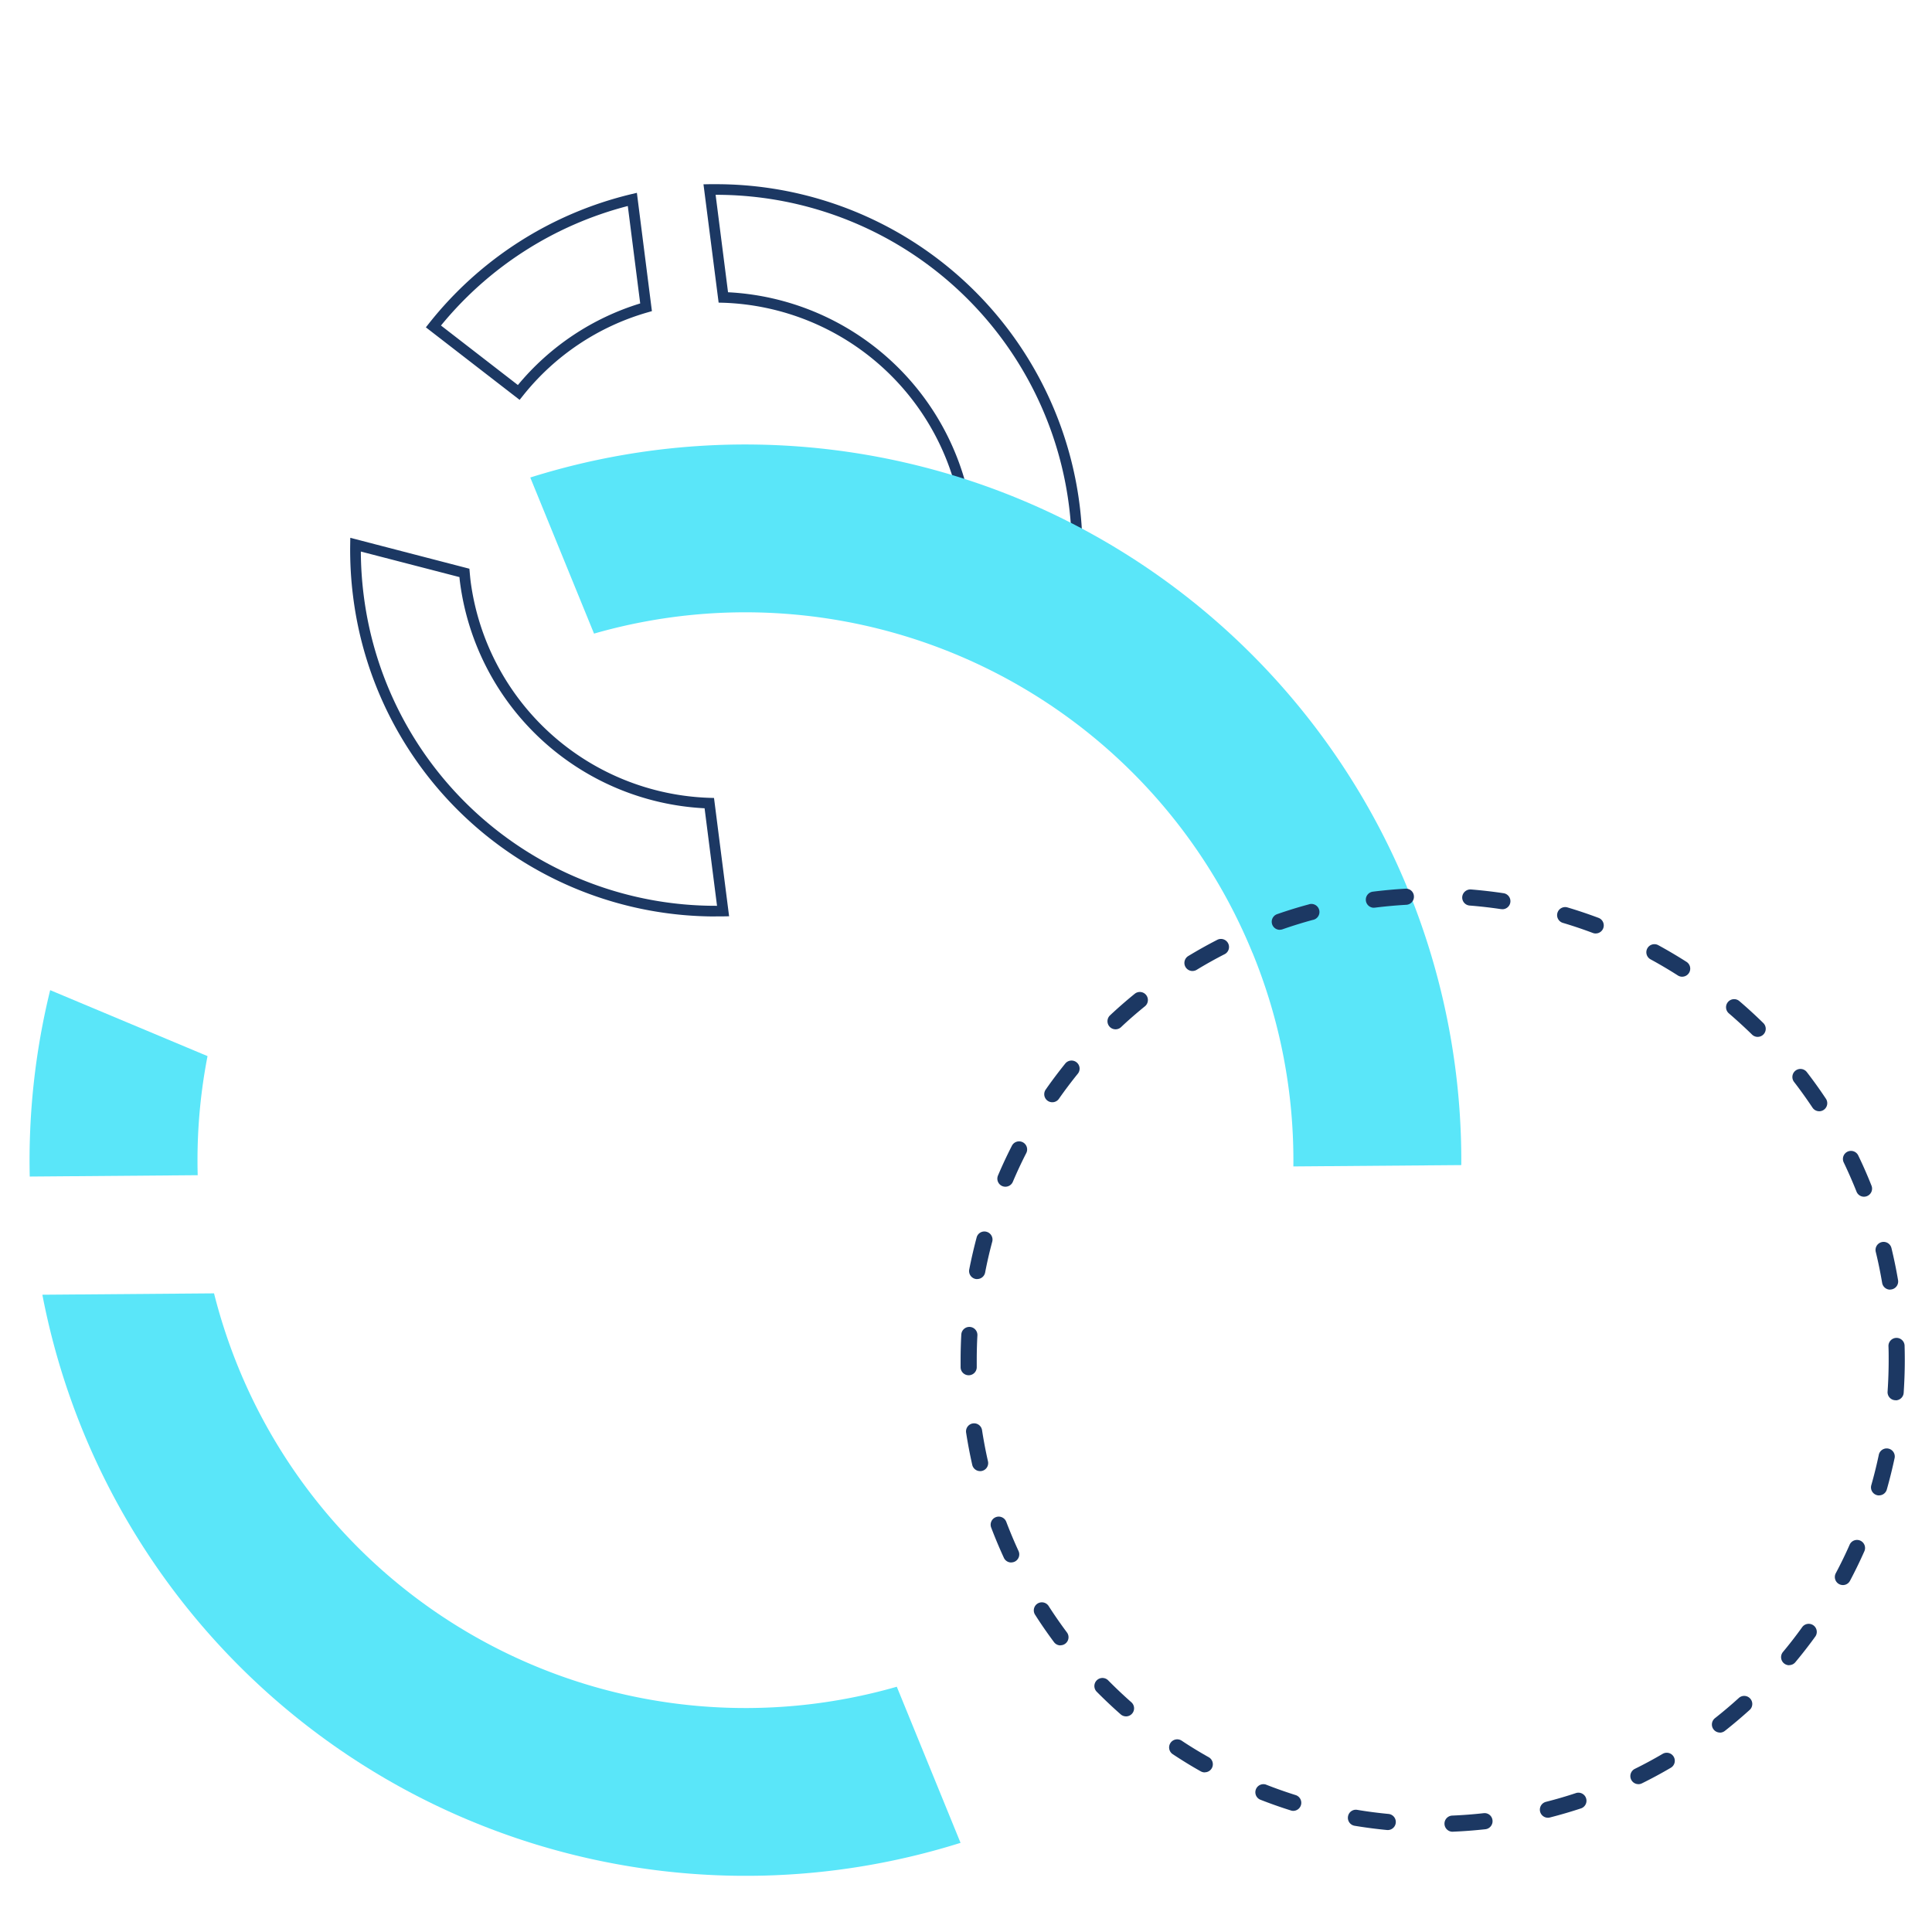 <svg id="Group_25" data-name="Group 25" xmlns="http://www.w3.org/2000/svg" width="100" height="100" viewBox="0 0 100 100">
  <g id="Group_24" data-name="Group 24" transform="translate(1.53 9.211)">
    <path id="Path_101" data-name="Path 101" d="M47.087,22.708l4.873,1.26A18.413,18.413,0,0,0,34.194.872h-.066l.643,5.044A13.458,13.458,0,0,1,47.427,17.581h0a13.289,13.289,0,0,1-.339,5.127Zm5.259,1.93L46.4,23.1l.079-.273a12.721,12.721,0,0,0,.4-5.177h0A12.9,12.9,0,0,0,34.52,6.459l-.236-.006L33.5.329,33.81.323c.129,0,.256,0,.384,0A18.964,18.964,0,0,1,52.42,24.378l-.074.26Z" transform="translate(1.382)" fill="#1c3863"/>
    <path id="Path_102" data-name="Path 102" d="M20.482,7.62l3.981,3.08a13.276,13.276,0,0,1,6.331-4.223l-.642-5.043A18.458,18.458,0,0,0,20.482,7.62Zm4.071,3.848L19.7,7.714l.173-.219A19,19,0,0,1,30.322.823l.3-.071L31.4,6.875l-.228.066a12.726,12.726,0,0,0-6.451,4.316l-.17.212Z" transform="translate(0.813 0.018)" fill="#1c3863"/>
    <g id="Group_23" data-name="Group 23" transform="translate(0 13.784)">
      <path id="Path_103" data-name="Path 103" d="M16.49,18.612a18.6,18.6,0,0,0,.148,2.263A18.355,18.355,0,0,0,34.859,36.948h.067L34.282,31.9A13.458,13.458,0,0,1,21.627,20.239h0c-.014-.1-.024-.2-.033-.305l-5.1-1.321ZM34.859,37.5A18.905,18.905,0,0,1,16.09,20.945a19.167,19.167,0,0,1-.151-2.692l.005-.352,6.165,1.6.017.194c.016.173.029.326.049.479h0A12.9,12.9,0,0,0,34.533,31.36l.237.006.781,6.124-.307.006c-.129,0-.257,0-.385,0Z" transform="translate(0.657 -13.059)" fill="#1c3863"/>
      <path id="Path_104" data-name="Path 104" d="M10.78,59.292a28.755,28.755,0,0,1-1.258-3.833L.637,55.53A37.069,37.069,0,0,0,48.162,83.9l-3.3-8.08A28.359,28.359,0,0,1,10.78,59.292Z" transform="translate(0.026 -11.51)" fill="#5ae6f9"/>
      <path id="Path_105" data-name="Path 105" d="M62.273,39.575A28.274,28.274,0,0,1,64.387,50.63l8.692-.069A37.064,37.064,0,0,0,24.89,14.972l3.3,8.08a28.358,28.358,0,0,1,34.08,16.523Z" transform="translate(1.027 -13.251)" fill="#5ae6f9"/>
      <path id="Path_106" data-name="Path 106" d="M9.212,43.8,1.067,40.386A36.983,36.983,0,0,0,.009,50.034l8.694-.07a28.218,28.218,0,0,1,.508-6.16Z" transform="translate(0 -12.131)" fill="#5ae6f9"/>
    </g>
    <path id="Path_107" data-name="Path 107" d="M92.515,55.372a.419.419,0,0,1-.41-.348c-.092-.536-.2-1.076-.331-1.606a.418.418,0,1,1,.812-.2c.133.548.248,1.107.342,1.662a.418.418,0,0,1-.412.487Z" transform="translate(3.785 2.169)" fill="#1c3863"/>
    <path id="Path_108" data-name="Path 108" d="M90.161,70.051a.412.412,0,0,1-.2-.048.417.417,0,0,1-.173-.564c.255-.483.5-.98.717-1.476a.417.417,0,1,1,.762.339c-.228.513-.478,1.028-.743,1.528a.414.414,0,0,1-.368.222Z" transform="translate(3.702 2.78)" fill="#1c3863"/>
    <path id="Path_109" data-name="Path 109" d="M91.953,65.6a.4.4,0,0,1-.115-.016.417.417,0,0,1-.286-.515c.149-.524.281-1.059.393-1.591a.418.418,0,0,1,.817.172c-.117.55-.253,1.1-.408,1.647a.415.415,0,0,1-.4.3Z" transform="translate(3.776 2.592)" fill="#1c3863"/>
    <path id="Path_110" data-name="Path 110" d="M92.778,60.9h-.029a.417.417,0,0,1-.388-.445c.037-.547.056-1.1.056-1.638,0-.245,0-.487-.011-.73a.418.418,0,0,1,.835-.025c.007.251.011.5.011.755,0,.559-.02,1.13-.058,1.7a.417.417,0,0,1-.415.388Z" transform="translate(3.81 2.365)" fill="#1c3863"/>
    <path id="Path_111" data-name="Path 111" d="M62.165,37.44a.417.417,0,0,1-.137-.811c.534-.186,1.08-.356,1.621-.5a.417.417,0,1,1,.219.8c-.522.142-1.049.305-1.564.485a.429.429,0,0,1-.138.023Z" transform="translate(2.547 1.476)" fill="#1c3863"/>
    <path id="Path_112" data-name="Path 112" d="M70.743,82.259a.418.418,0,0,1-.017-.835c.545-.023,1.1-.065,1.634-.125a.412.412,0,0,1,.461.37.418.418,0,0,1-.369.461c-.559.061-1.128.105-1.693.128Z" transform="translate(2.901 3.34)" fill="#1c3863"/>
    <path id="Path_113" data-name="Path 113" d="M67.607,82.178l-.041,0c-.563-.054-1.129-.128-1.684-.22a.417.417,0,0,1-.343-.48.412.412,0,0,1,.48-.344c.535.09,1.082.16,1.626.212a.418.418,0,0,1-.04.833Z" transform="translate(2.703 3.333)" fill="#1c3863"/>
    <path id="Path_114" data-name="Path 114" d="M75.491,81.577a.418.418,0,0,1-.1-.823c.529-.134,1.058-.289,1.572-.46a.418.418,0,0,1,.263.792c-.533.177-1.082.337-1.629.477a.4.4,0,0,1-.1.014Z" transform="translate(3.097 3.298)" fill="#1c3863"/>
    <path id="Path_115" data-name="Path 115" d="M62.9,81.239a.4.4,0,0,1-.125-.02c-.539-.169-1.079-.36-1.6-.565a.418.418,0,0,1,.3-.778c.507.2,1.028.383,1.547.547a.418.418,0,0,1-.124.816Z" transform="translate(2.512 3.28)" fill="#1c3863"/>
    <path id="Path_116" data-name="Path 116" d="M79.991,79.921a.418.418,0,0,1-.185-.792c.485-.239.97-.5,1.441-.777a.417.417,0,1,1,.422.72c-.487.286-.989.557-1.493.806a.416.416,0,0,1-.184.044Z" transform="translate(3.282 3.216)" fill="#1c3863"/>
    <path id="Path_117" data-name="Path 117" d="M58.489,79.338a.417.417,0,0,1-.205-.054c-.5-.279-.983-.579-1.449-.887a.417.417,0,1,1,.461-.7c.449.3.92.586,1.4.856a.417.417,0,0,1-.205.781Z" transform="translate(2.337 3.189)" fill="#1c3863"/>
    <path id="Path_118" data-name="Path 118" d="M84.043,77.367a.417.417,0,0,1-.257-.744c.424-.335.845-.691,1.251-1.06a.418.418,0,0,1,.561.618c-.421.381-.856.75-1.3,1.1a.419.419,0,0,1-.259.09Z" transform="translate(3.45 3.099)" fill="#1c3863"/>
    <path id="Path_119" data-name="Path 119" d="M54.569,76.565a.415.415,0,0,1-.277-.105c-.417-.367-.832-.759-1.234-1.164a.418.418,0,1,1,.594-.588c.389.393.79.772,1.193,1.127a.418.418,0,0,1-.276.731Z" transform="translate(2.184 3.063)" fill="#1c3863"/>
    <path id="Path_120" data-name="Path 120" d="M87.485,74.029a.418.418,0,0,1-.321-.685c.35-.42.688-.855,1.006-1.3a.418.418,0,0,1,.677.489c-.329.456-.68.907-1.041,1.34a.415.415,0,0,1-.321.151Z" transform="translate(3.591 2.952)" fill="#1c3863"/>
    <path id="Path_121" data-name="Path 121" d="M51.3,73.045a.417.417,0,0,1-.334-.167c-.336-.452-.662-.92-.967-1.4a.417.417,0,1,1,.7-.451c.295.458.609.91.934,1.346a.415.415,0,0,1-.084.583.406.406,0,0,1-.25.083Z" transform="translate(2.06 2.909)" fill="#1c3863"/>
    <path id="Path_122" data-name="Path 122" d="M48.838,68.931a.417.417,0,0,1-.379-.243c-.234-.508-.455-1.034-.656-1.563a.417.417,0,0,1,.78-.3c.195.511.408,1.019.634,1.51a.418.418,0,0,1-.2.554.423.423,0,0,1-.176.039Z" transform="translate(1.971 2.732)" fill="#1c3863"/>
    <path id="Path_123" data-name="Path 123" d="M47.28,64.393a.419.419,0,0,1-.407-.325c-.125-.554-.231-1.115-.317-1.668a.417.417,0,1,1,.825-.126c.082.534.185,1.076.306,1.61a.416.416,0,0,1-.314.5.409.409,0,0,1-.093.01Z" transform="translate(1.92 2.541)" fill="#1c3863"/>
    <path id="Path_124" data-name="Path 124" d="M46.7,59.629a.417.417,0,0,1-.418-.412l0-.373q0-.668.036-1.323a.417.417,0,1,1,.833.046q-.034.633-.034,1.274l0,.364a.417.417,0,0,1-.411.424Z" transform="translate(1.909 2.343)" fill="#1c3863"/>
    <path id="Path_125" data-name="Path 125" d="M47.122,54.847a.429.429,0,0,1-.081-.007.419.419,0,0,1-.33-.489c.107-.549.235-1.1.382-1.654a.413.413,0,0,1,.51-.3.419.419,0,0,1,.3.51c-.143.531-.267,1.068-.369,1.6a.418.418,0,0,1-.409.337Z" transform="translate(1.926 2.148)" fill="#1c3863"/>
    <path id="Path_126" data-name="Path 126" d="M91.232,50.748a.416.416,0,0,1-.387-.264c-.2-.5-.422-1.009-.657-1.5a.417.417,0,1,1,.751-.362c.246.507.474,1.03.682,1.554a.417.417,0,0,1-.234.541.4.4,0,0,1-.154.03Z" transform="translate(3.718 1.983)" fill="#1c3863"/>
    <path id="Path_127" data-name="Path 127" d="M48.526,50.25a.407.407,0,0,1-.162-.032.417.417,0,0,1-.222-.548c.222-.522.463-1.039.72-1.54a.417.417,0,1,1,.743.38c-.248.483-.481.983-.695,1.487a.417.417,0,0,1-.384.253Z" transform="translate(1.984 1.963)" fill="#1c3863"/>
    <path id="Path_128" data-name="Path 128" d="M89.018,46.493a.416.416,0,0,1-.348-.186c-.3-.449-.621-.9-.955-1.332a.417.417,0,0,1,.661-.509c.347.45.679.914.988,1.379a.418.418,0,0,1-.347.649Z" transform="translate(3.615 1.814)" fill="#1c3863"/>
    <path id="Path_129" data-name="Path 129" d="M50.855,46.044a.416.416,0,0,1-.34-.656c.322-.462.666-.918,1.02-1.357a.418.418,0,0,1,.65.525c-.343.424-.676.864-.987,1.31a.415.415,0,0,1-.343.178Z" transform="translate(2.081 1.797)" fill="#1c3863"/>
    <path id="Path_130" data-name="Path 130" d="M85.969,42.787a.413.413,0,0,1-.292-.12c-.39-.381-.8-.754-1.211-1.108a.418.418,0,0,1,.544-.634c.428.365.849.752,1.251,1.146a.417.417,0,0,1-.292.715Z" transform="translate(3.478 1.671)" fill="#1c3863"/>
    <path id="Path_131" data-name="Path 131" d="M54,42.41a.418.418,0,0,1-.285-.723c.412-.386.842-.762,1.279-1.116a.417.417,0,0,1,.527.648c-.422.343-.837.7-1.235,1.078A.416.416,0,0,1,54,42.41Z" transform="translate(2.21 1.656)" fill="#1c3863"/>
    <path id="Path_132" data-name="Path 132" d="M82.223,39.786A.409.409,0,0,1,82,39.72c-.461-.294-.936-.575-1.413-.834a.417.417,0,1,1,.4-.733c.495.27.986.56,1.462.864a.417.417,0,0,1-.224.768Z" transform="translate(3.315 1.558)" fill="#1c3863"/>
    <path id="Path_133" data-name="Path 133" d="M57.825,39.5a.418.418,0,0,1-.218-.775c.487-.295.985-.574,1.482-.829a.418.418,0,1,1,.381.743c-.479.246-.959.514-1.429.8a.421.421,0,0,1-.217.06Z" transform="translate(2.368 1.548)" fill="#1c3863"/>
    <path id="Path_134" data-name="Path 134" d="M77.933,37.624a.424.424,0,0,1-.147-.026c-.508-.191-1.03-.367-1.554-.523a.417.417,0,1,1,.238-.8c.541.161,1.083.344,1.609.541a.417.417,0,0,1-.147.807Z" transform="translate(3.132 1.482)" fill="#1c3863"/>
    <path id="Path_135" data-name="Path 135" d="M73.292,36.4a.434.434,0,0,1-.064,0c-.54-.081-1.089-.144-1.629-.186a.418.418,0,0,1-.382-.45.426.426,0,0,1,.45-.383c.557.045,1.125.11,1.685.194a.417.417,0,0,1-.06.83Z" transform="translate(2.938 1.446)" fill="#1c3863"/>
    <path id="Path_136" data-name="Path 136" d="M66.836,36.329a.418.418,0,0,1-.051-.832c.559-.07,1.128-.122,1.69-.154a.408.408,0,0,1,.439.393.416.416,0,0,1-.393.44c-.544.031-1.092.081-1.633.149a.3.3,0,0,1-.053,0Z" transform="translate(2.74 1.445)" fill="#1c3863"/>
  </g>
  <g id="Group_16" data-name="Group 16">
    <rect id="Rectangle_5" data-name="Rectangle 5" width="100" height="100" fill="none"/>
  </g>
</svg>
